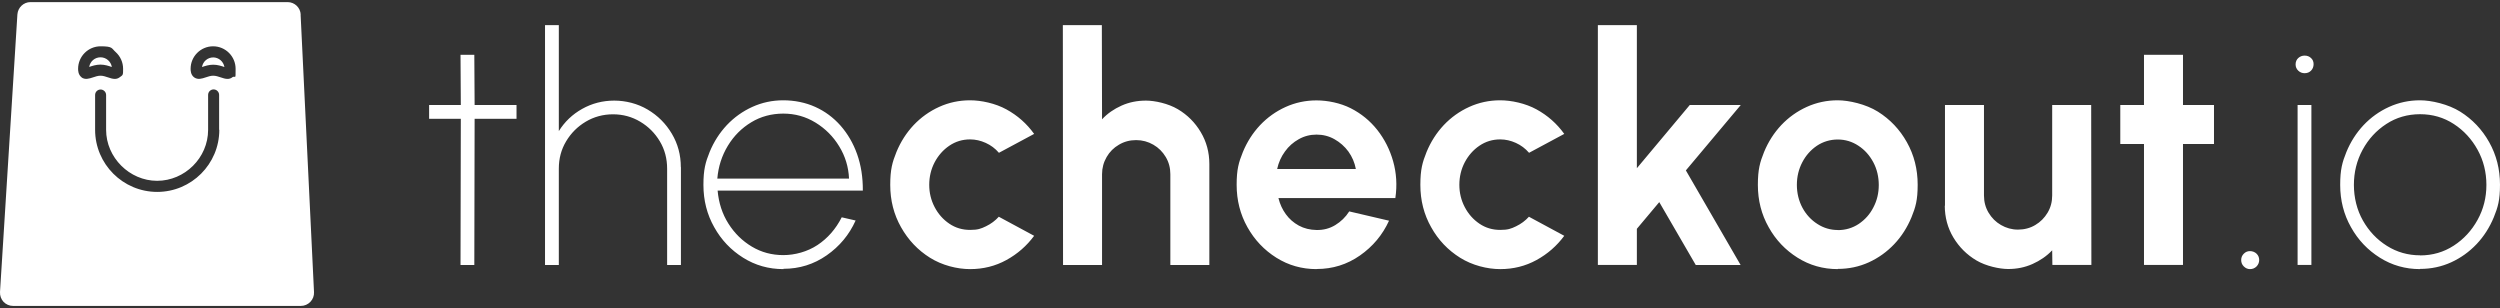 <svg viewBox="0 0 2499.9 308" version="1.1" xmlns="http://www.w3.org/2000/svg" data-sanitized-data-name="Layer 1" data-name="Layer 1" id="Layer_1">
  <rect x="0" y="0" width="2499.9" height="308" fill="#333333" stroke="none"/>
  <defs>
    <style>
      .cls-1 {
        fill: #fff;
        stroke-width: 0px;
      }
    </style>
  </defs>
  <path d="M516.5,118.8h-41.9l-.3,146.2h-13.8l.3-146.2h-31.7v-13.8h31.7l-.3-50.2h13.8l.3,50.2h41.9v13.8ZM680.9,167.1v97.9h-13.8v-96.4c0-10-2.4-19.1-7.3-27.3-4.9-8.2-11.4-14.7-19.6-19.6-8.2-4.9-17.3-7.4-27.2-7.4s-19.1,2.5-27.3,7.4-14.7,11.4-19.6,19.6c-4.9,8.2-7.3,17.2-7.3,27.3v96.4h-13.8V25.1h13.8v106c5.8-9.3,13.5-16.7,23.3-22.2,9.8-5.5,20.5-8.3,32.1-8.3s23.4,3,33.5,9,18.1,14,24.1,24.1,9,21.2,9,33.5h0ZM783.3,269.1c-14.7,0-28.1-3.8-40.2-11.4-12.1-7.6-21.8-17.7-28.9-30.5-7.2-12.7-10.8-26.8-10.8-42.3s2.1-22.7,6.2-32.9c4.2-10.2,9.9-19.1,17.2-26.9,7.3-7.7,15.8-13.8,25.5-18.2,9.7-4.4,20-6.6,31-6.6s22.2,2.2,31.9,6.6c9.8,4.4,18.2,10.7,25.3,18.7,7.1,8.1,12.7,17.6,16.6,28.6,3.9,11,5.8,23.2,5.7,36.4h-145.2c1.1,12.4,4.7,23.4,10.8,33,6.1,9.7,13.9,17.3,23.4,23s20,8.5,31.5,8.5,24.1-3.4,34.2-10.1c10.1-6.7,18.2-15.9,24.2-27.7l13.9,3.2c-6.4,14.2-16,25.8-28.9,34.8s-27.3,13.5-43.3,13.5v.3ZM717.2,178.6h131.8c-.5-11.6-3.8-22.4-9.8-32.2-6-9.9-13.9-17.8-23.7-23.8s-20.5-9-32.2-9-22.6,2.9-32.1,8.7c-9.6,5.8-17.4,13.6-23.4,23.5s-9.5,20.8-10.5,32.7h0ZM998.9,216.8l35.2,19c-7.4,10-16.6,18.1-27.7,24.2s-23.2,9.1-36.3,9.1-28.1-3.8-40.2-11.4-21.7-17.7-28.9-30.5c-7.2-12.7-10.8-26.8-10.8-42.3s2.1-22.7,6.2-32.9c4.2-10.2,9.9-19.1,17.2-26.9,7.3-7.7,15.8-13.8,25.5-18.2,9.7-4.4,20-6.6,31-6.6s25.2,3,36.3,9.1c11.1,6.1,20.3,14.2,27.7,24.5l-35.2,18.9c-3.7-4.3-8.1-7.6-13.2-9.9s-10.3-3.5-15.6-3.5c-7.7,0-14.6,2.1-20.8,6.3-6.2,4.2-11.1,9.8-14.7,16.6-3.6,6.9-5.4,14.4-5.4,22.5s1.8,15.4,5.4,22.3,8.5,12.4,14.7,16.6,13.1,6.2,20.8,6.2,10.8-1.2,15.8-3.6,9.3-5.6,13-9.7v.2ZM1209.3,163.9v101.1h-39v-90.8c0-6.3-1.5-12-4.6-17.2s-7.2-9.3-12.4-12.3c-5.2-3-10.9-4.6-17.2-4.6s-12,1.5-17.2,4.6c-5.2,3-9.3,7.1-12.3,12.3-3,5.2-4.6,10.9-4.6,17.2v90.8h-39l-.2-239.9h39l.2,94.2c5.4-5.8,11.9-10.3,19.5-13.7s15.7-5,24.5-5,22.2,2.9,31.8,8.6c9.6,5.7,17.2,13.3,22.9,22.9,5.7,9.5,8.6,20.2,8.6,31.9h0ZM1316.5,269.1c-14.7,0-28.1-3.8-40.2-11.4s-21.8-17.8-28.9-30.5c-7.2-12.8-10.8-26.9-10.8-42.4s2.1-22.5,6.2-32.7c4.2-10.2,9.9-19.1,17.2-26.9,7.3-7.7,15.8-13.8,25.5-18.2,9.7-4.4,20-6.6,31-6.6s23.9,2.6,34.3,7.9c10.4,5.3,19.2,12.5,26.5,21.7,7.2,9.2,12.5,19.6,15.8,31.3,3.3,11.7,4.1,24,2.2,36.8h-116.9c1.5,6,3.9,11.3,7.4,16.1,3.4,4.7,7.7,8.5,13,11.4,5.2,2.8,11.1,4.3,17.8,4.4,6.8.1,13-1.5,18.6-4.9s10.3-7.9,14-13.7l39.8,9.3c-6.5,14.2-16.2,25.8-29.1,34.8s-27.3,13.5-43.3,13.5h0ZM1277.1,169h78.7c-1.2-6.4-3.7-12.2-7.4-17.4-3.8-5.2-8.5-9.3-14-12.4s-11.5-4.6-17.9-4.6-12.3,1.5-17.8,4.6c-5.4,3-10.1,7.1-13.8,12.3-3.8,5.2-6.4,11-7.8,17.5h0ZM1529,216.8l35.2,19c-7.4,10-16.6,18.1-27.7,24.2s-23.2,9.1-36.3,9.1-28.1-3.8-40.2-11.4-21.8-17.7-28.9-30.5c-7.2-12.7-10.8-26.8-10.8-42.3s2.1-22.7,6.2-32.9c4.2-10.2,9.9-19.1,17.2-26.9,7.3-7.7,15.8-13.8,25.5-18.2,9.7-4.4,20-6.6,31-6.6s25.2,3,36.3,9.1c11.1,6.1,20.3,14.2,27.7,24.5l-35.2,18.9c-3.7-4.3-8.1-7.6-13.2-9.9s-10.3-3.5-15.6-3.5c-7.7,0-14.6,2.1-20.8,6.3-6.2,4.2-11.1,9.8-14.7,16.6-3.6,6.9-5.4,14.4-5.4,22.5s1.8,15.4,5.4,22.3,8.5,12.4,14.7,16.6,13.1,6.2,20.8,6.2,10.8-1.2,15.8-3.6,9.3-5.6,13-9.7v.2ZM1740.6,265h-44.9l-36.5-62.9-22.4,26.7v36.1h-39V25.1h39v143.1l52.9-63.2h51l-54.9,65.4,54.7,94.5v.2ZM1837.7,269.1c-14.7,0-28.1-3.8-40.2-11.4s-21.8-17.7-28.9-30.5c-7.2-12.7-10.8-26.8-10.8-42.3s2.1-22.7,6.2-32.9c4.2-10.2,9.9-19.1,17.2-26.9,7.3-7.7,15.8-13.8,25.5-18.2,9.7-4.4,20-6.6,31-6.6s28.1,3.8,40.2,11.4,21.8,17.8,28.9,30.5c7.2,12.8,10.8,27,10.8,42.5s-2.1,22.5-6.2,32.6c-4.2,10.1-9.9,19.1-17.2,26.8-7.3,7.7-15.8,13.8-25.4,18.2-9.7,4.4-20,6.6-31.1,6.6v.2ZM1837.7,230.1c7.8,0,14.8-2.1,21-6.2,6.2-4.2,11.1-9.6,14.6-16.5,3.6-6.8,5.4-14.3,5.4-22.4s-1.8-15.9-5.5-22.8-8.6-12.4-14.9-16.5c-6.2-4.1-13.1-6.2-20.6-6.2s-14.6,2.1-20.8,6.2c-6.2,4.2-11.1,9.7-14.7,16.6s-5.4,14.4-5.4,22.6,1.9,16,5.6,22.9c3.7,6.8,8.7,12.2,15,16.2,6.2,4,13,6,20.4,6h0ZM1944.9,205.8v-100.8h39v90.5c0,6.3,1.5,12,4.6,17.2s7.2,9.3,12.4,12.3,10.8,4.6,17,4.6,12.2-1.5,17.3-4.6c5.1-3,9.2-7.1,12.3-12.3,3.1-5.2,4.6-10.9,4.6-17.2v-90.5h39l.2,159.9h-39l-.2-14.6c-5.5,5.8-12.1,10.3-19.7,13.7-7.6,3.4-15.7,5-24.3,5s-22.2-2.9-31.8-8.6-17.2-13.3-23-22.9c-5.7-9.5-8.6-20.2-8.6-31.9l.2.2ZM2213.9,144h-31v120.9h-39v-120.9h-23.7v-39h23.7v-50.2h39v50.2h31v39ZM2249.9,269.1c-2.3,0-4.4-.9-6.2-2.7-1.8-1.8-2.6-3.9-2.6-6.4s.9-4.6,2.6-6.3c1.8-1.8,3.8-2.6,6.2-2.6s4.9.9,6.6,2.6c1.8,1.8,2.6,3.9,2.6,6.3s-.9,4.6-2.6,6.4c-1.8,1.8-4,2.7-6.6,2.7ZM2304.6,73.2c-2.5,0-4.6-.8-6.4-2.5-1.8-1.7-2.7-3.8-2.7-6.3s.9-4.8,2.7-6.4c1.8-1.6,3.9-2.4,6.4-2.4s4.6.8,6.3,2.4c1.8,1.6,2.6,3.7,2.6,6.2s-.9,4.8-2.6,6.5c-1.7,1.7-3.8,2.5-6.4,2.5h0ZM2297.5,105h13.8v159.9h-13.8V105ZM2420,269.1c-14.7,0-28.1-3.8-40.2-11.4-12.1-7.6-21.8-17.7-28.9-30.5-7.2-12.7-10.8-26.8-10.8-42.3s2.1-22.7,6.2-32.9c4.2-10.2,9.9-19.1,17.2-26.9,7.3-7.7,15.8-13.8,25.5-18.2,9.7-4.4,20-6.6,31-6.6s28.1,3.8,40.2,11.4c12.1,7.6,21.8,17.8,28.9,30.5,7.2,12.8,10.8,27,10.8,42.5s-2.1,22.5-6.2,32.6c-4.2,10.1-9.9,19.1-17.2,26.8-7.3,7.7-15.8,13.8-25.4,18.2-9.7,4.4-20,6.6-31.1,6.6v.2ZM2420,255.4c12.5,0,23.7-3.3,33.7-9.8s17.9-15.1,23.8-25.8c5.9-10.7,8.8-22.3,8.8-34.9s-2.9-24.4-8.8-35.1c-5.9-10.7-13.8-19.3-23.8-25.8s-21.2-9.8-33.7-9.8-23.9,3.3-33.8,9.8c-10,6.5-17.9,15.1-23.7,25.8-5.8,10.7-8.7,22.4-8.7,35.1s3,25,9,35.6,14,19.1,24.1,25.4c10,6.3,21.1,9.4,33.1,9.4h0ZM111.7,66.9h.1c-.4-2.6-1.7-4.9-3.7-6.7-2.1-1.9-4.8-2.9-7.6-2.9-5.7,0-10.4,4.1-11.3,9.6h.1c2.9-1,6.8-2.3,11.1-2.3s8.3,1.3,11.1,2.3h.2ZM213.3,57.4c-5.7,0-10.4,4.1-11.3,9.6h.1c2.9-1,6.8-2.3,11.1-2.3s8.3,1.3,11.1,2.3h.1c-.9-5.4-5.6-9.6-11.3-9.6h.2ZM300.7,14.6c-.3-7-6.1-12.5-13.1-12.5H30.5c-6.9,0-12.6,5.4-13.1,12.3L0,292c-.2,3.6,1.1,7.2,3.5,9.8,2.5,2.6,5.9,4.1,9.5,4.1h287.9c3.6,0,7-1.5,9.5-4.1s3.8-6.1,3.6-9.7l-13.4-277.5h.1ZM81.7,77.4c-3.6-2.6-3.6-7.1-3.6-8.6,0-12.4,10.1-22.5,22.5-22.5s10.8,2,15,5.7c4.8,4.3,7.5,10.4,7.5,16.8s0,6.1-3.6,8.6c-1.5,1.1-3.1,1.5-4.7,1.5-2.3,0-4.6-.8-6.7-1.5-2.4-.8-5-1.7-7.6-1.7s-5.2.9-7.6,1.7c-3.6,1.2-7.7,2.6-11.4,0h.2ZM219.3,129.8c0,34.2-27.8,62.1-62.1,62.1s-62.1-27.9-62.1-62.1v-34.8c0-3.1,2.5-5.5,5.5-5.5s5.5,2.5,5.5,5.5v34.8c0,27.7,23.4,51,51,51s51-22.9,51-51v-34.9c0-3.1,2.5-5.5,5.5-5.5s5.5,2.5,5.5,5.5v34.9h.2ZM232.2,77.4c-1.5,1.1-3.1,1.5-4.7,1.5-2.3,0-4.6-.8-6.7-1.5-2.4-.8-5-1.7-7.6-1.7s-5.2.9-7.6,1.7c-3.6,1.2-7.7,2.6-11.4,0-3.6-2.6-3.6-7.1-3.6-8.6,0-12.4,10.1-22.5,22.5-22.5s22.5,10.1,22.5,22.5,0,6.1-3.6,8.6h.2Z" class="cls-1"></path>
</svg>